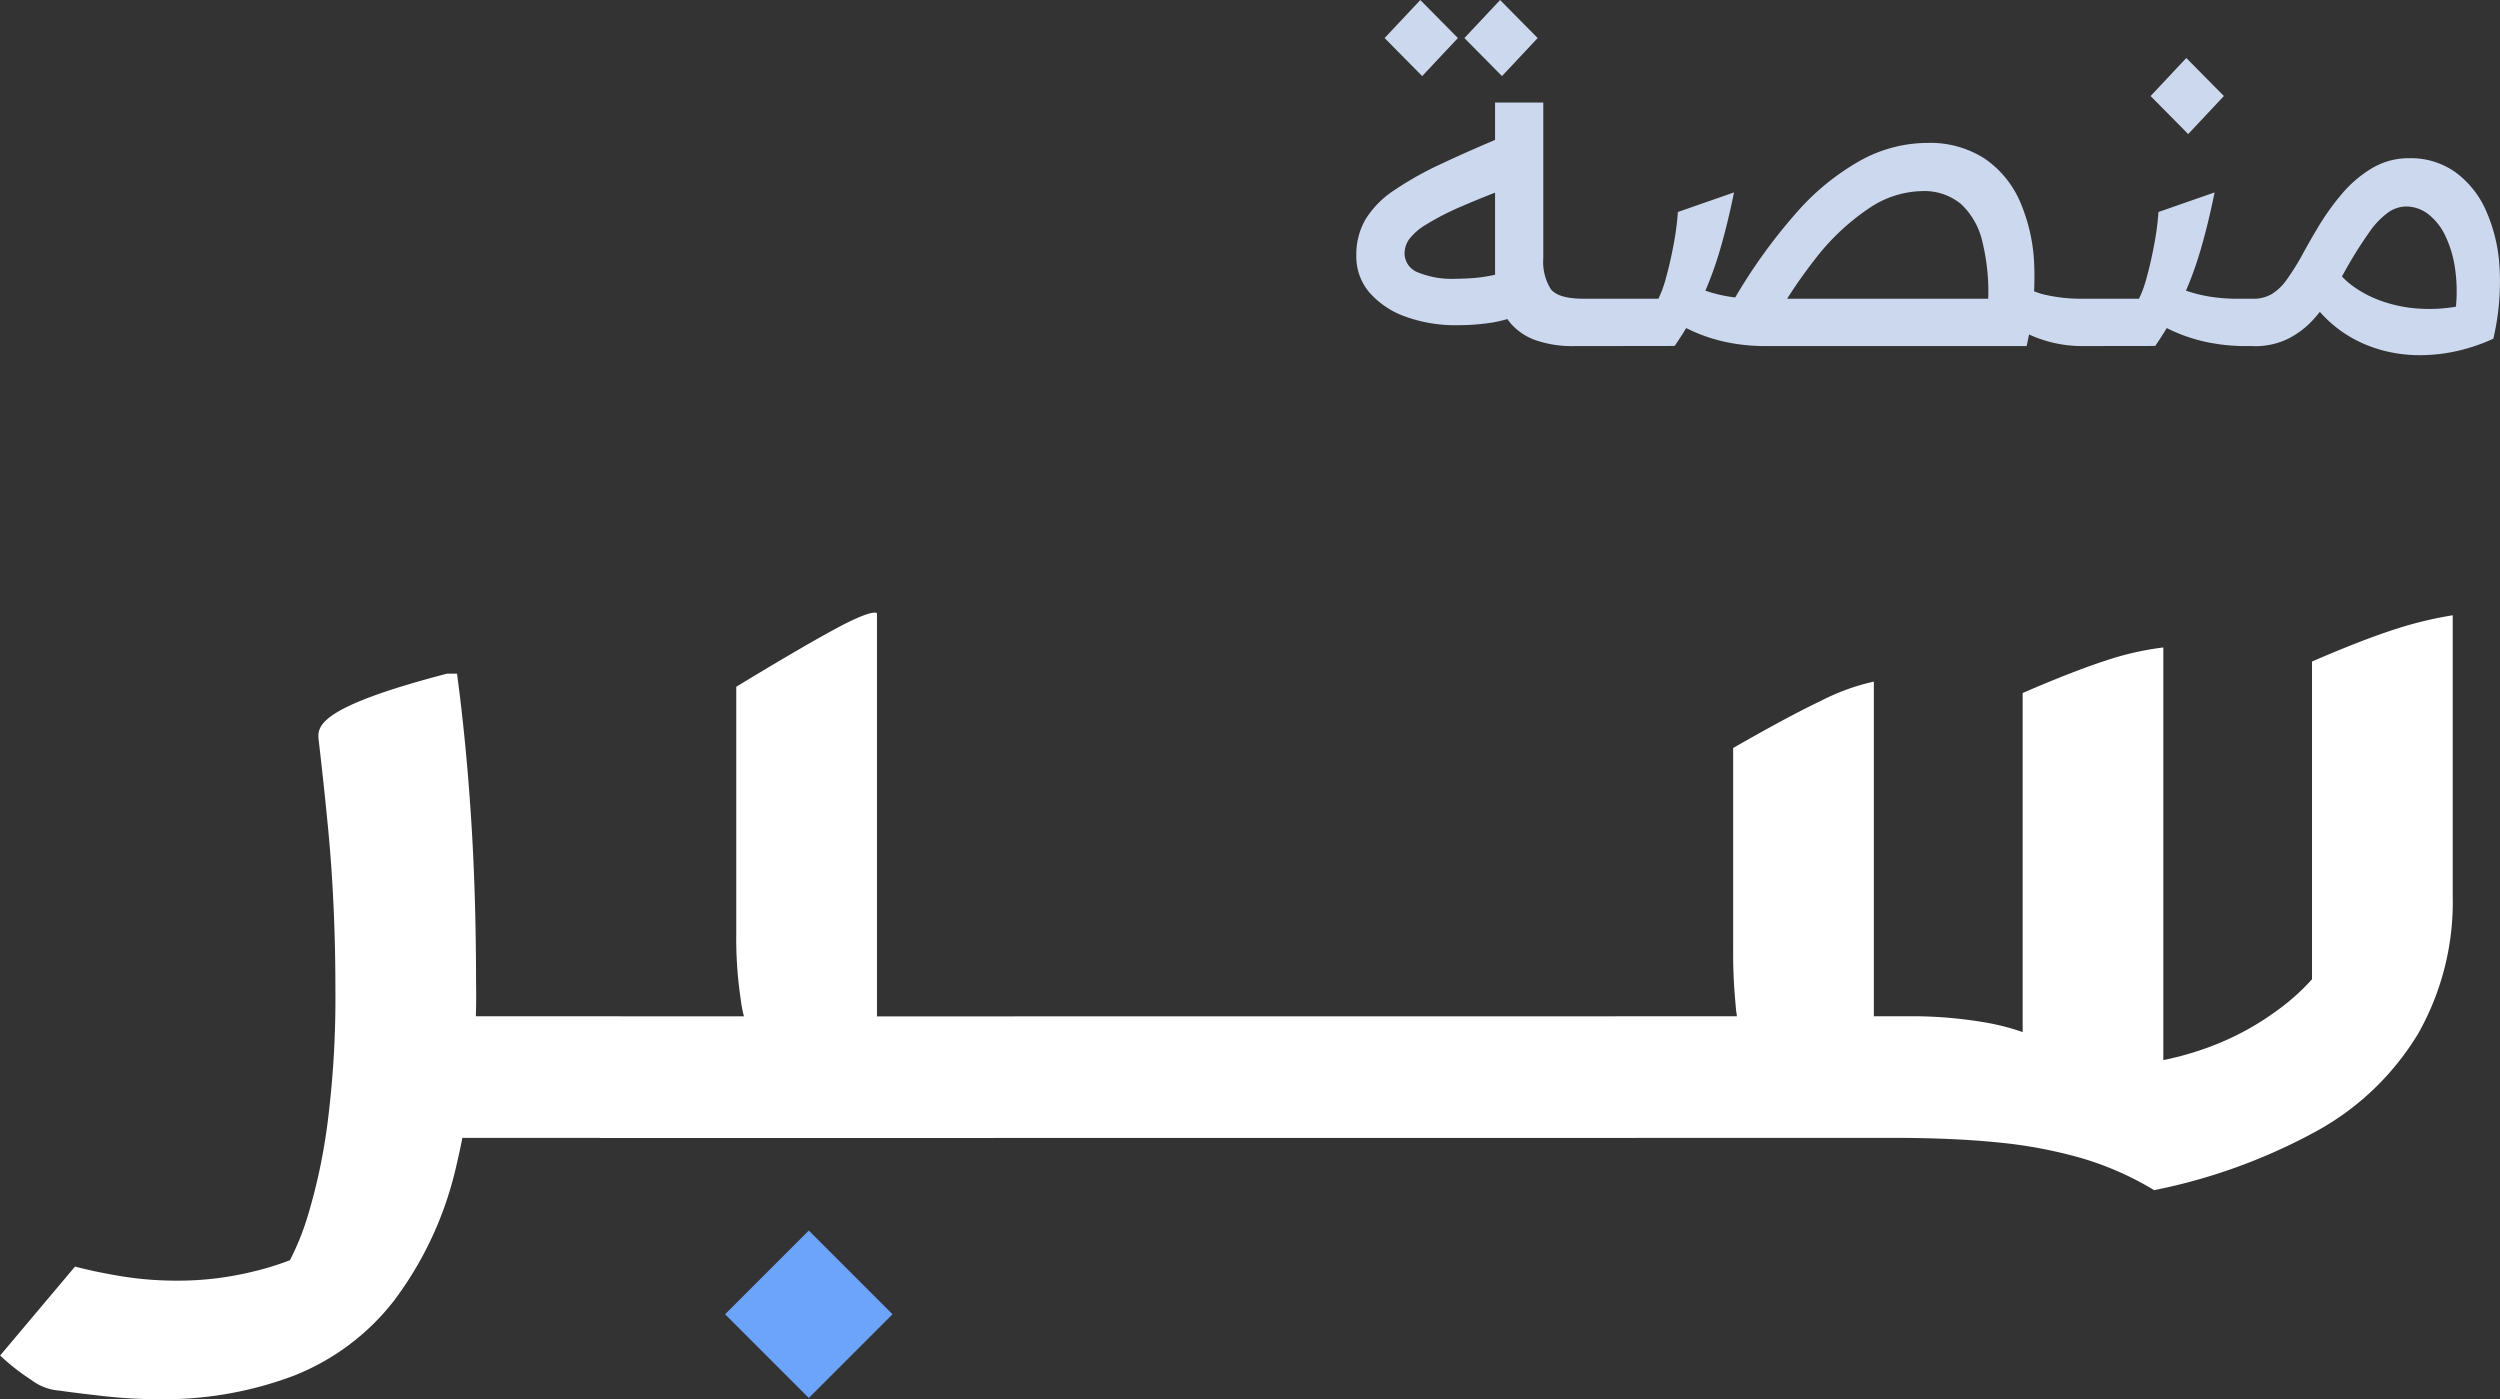 <svg xmlns="http://www.w3.org/2000/svg" width="89.339" height="50" viewBox="0 0 89.339 50"><rect x="0" y="0" width="89.339" height="50" fill="#333333" stroke="none"/><g transform="translate(-1364.454 4.744)"><g transform="translate(1364.454 17.146)"><path d="M-140.426-13.637v-4.345h6.105v3.627l-.718.718Zm-13.359,4.6q.826.215,1.742.359a12.15,12.15,0,0,0,1.885.144,11.217,11.217,0,0,0,2.729-.323,10.062,10.062,0,0,0,2.191-.79l-1.329,1.185a9.424,9.424,0,0,0,1.1-2.388,20.585,20.585,0,0,0,.718-3.412,35.177,35.177,0,0,0,.269-4.651q0-3.017-.251-5.674c-.1-1.045-.206-2.061-.343-3.23-.059-.5-.143-1.176,4.581-2.408h.359q.323,2.406.5,5.118t.18,5.872a26.642,26.642,0,0,1-.754,6.805A12.631,12.631,0,0,1-142.4-7.8a8.46,8.46,0,0,1-3.555,2.658,13.13,13.13,0,0,1-4.884.844,17.23,17.23,0,0,1-1.9-.108q-.97-.108-1.616-.2a1.872,1.872,0,0,1-.993-.381,7.638,7.638,0,0,1-1.113-.873Zm19.465-8.942h6.5l-1.724.862a4.171,4.171,0,0,1-.449-1.454,14.519,14.519,0,0,1-.162-2.316v-8.87s2.453-1.5,3.71-2.159,1.318-.463,1.318-.463v16.448l-2.047-2.047h6.967v3.627l-.718.718h-14.114v-3.627Zm20.9,0v3.627l-.718.718h-6.788v-3.627l.718-.718Zm5.387,0v3.627l-.718.718h-6.787v-3.627l.718-.718Zm5.387,0v3.627l-.718.718h-6.787v-3.627l.718-.718Zm5.387,0v3.627l-.718.718h-6.787v-3.627l.718-.718Zm17.777,6.213A11.054,11.054,0,0,0-82.1-12.918a16.7,16.7,0,0,0-2.981-.557q-1.616-.162-3.735-.162H-99.45v-3.627l.718-.718h6.392l-1.76.934a3.669,3.669,0,0,1-.341-1.329,19.269,19.269,0,0,1-.09-1.975v-7.216s1.881-1.093,3.138-1.686a7.747,7.747,0,0,1,1.89-.687v14.114l-2.047-2.155h3.232a15.459,15.459,0,0,1,2.963.251A8.434,8.434,0,0,1-83-16.9l-1.185,1.76V-29.533s1.677-.741,2.934-1.148a10.527,10.527,0,0,1,2.093-.481v16.987l-1.472-2.047a10.876,10.876,0,0,0,3.071-.646,9.916,9.916,0,0,0,2.6-1.419,7.6,7.6,0,0,0,1.832-1.957l-.718,3.2V-30.658s1.584-.7,2.841-1.113a13.749,13.749,0,0,1,2.187-.541v10.02a9.542,9.542,0,0,1-1.239,4.938,9.679,9.679,0,0,1-3.609,3.466A20.374,20.374,0,0,1-79.482-11.769Z" transform="translate(156.466 32.409)" fill="#fff"></path><rect width="4.23" height="4.23" transform="translate(25.912 25.076) rotate(-45)" fill="#6ca4fc"></rect></g><path d="M-158.659-36.123a5.208,5.208,0,0,1-1.807-.3,3.067,3.067,0,0,1-1.293-.854,1.97,1.97,0,0,1-.481-1.334,2.507,2.507,0,0,1,.323-1.285,3.371,3.371,0,0,1,1.011-1.036,11.918,11.918,0,0,1,1.749-.978q1.061-.5,2.536-1.111l.315,1.79q-1.343.5-2.172.862a9.41,9.41,0,0,0-1.276.655,2.073,2.073,0,0,0-.605.53.883.883,0,0,0-.157.489.733.733,0,0,0,.464.68,3.232,3.232,0,0,0,1.393.232q.282,0,.605-.025a5.58,5.58,0,0,0,.688-.1q.365-.075.779-.191l.381,1.525a5,5,0,0,1-1.169.356A8.011,8.011,0,0,1-158.659-36.123Zm4.227.746a3.963,3.963,0,0,1-1.417-.216,2.109,2.109,0,0,1-.87-.589,2.129,2.129,0,0,1-.439-.87,4.291,4.291,0,0,1-.124-1.044V-44.08h1.724v5.553a1.846,1.846,0,0,0,.265,1.111q.265.348,1.194.348h.63v1.691Zm-5.454-9.648-1.343-1.359,1.276-1.359,1.343,1.359Zm2.851,0-1.343-1.359,1.276-1.359,1.343,1.359Zm18.235,7.178a2.5,2.5,0,0,0,1.144.63,5.89,5.89,0,0,0,1.359.149v1.691a4.548,4.548,0,0,1-1.848-.39,3.214,3.214,0,0,1-1.451-1.3Zm-8.6,2.47v-1.691h7.742a7.561,7.561,0,0,0-.216-2.064,2.635,2.635,0,0,0-.754-1.318,2.056,2.056,0,0,0-1.417-.464,3.483,3.483,0,0,0-1.873.613,8.176,8.176,0,0,0-1.915,1.8,18.021,18.021,0,0,0-1.865,2.926l-1.078-1.409a19.4,19.4,0,0,1,2.263-3.158,8.681,8.681,0,0,1,2.3-1.873,4.983,4.983,0,0,1,2.362-.622,3.612,3.612,0,0,1,2.056.555,3.584,3.584,0,0,1,1.276,1.55,6.273,6.273,0,0,1,.506,2.313,11.111,11.111,0,0,1-.274,2.843Zm-6.067,0v-1.691h2.022a4.151,4.151,0,0,0,.282-.787q.149-.539.265-1.169a9.88,9.88,0,0,0,.149-1.144l2.006-.7q-.232,1.144-.506,2.072a12.586,12.586,0,0,1-.655,1.749,11.582,11.582,0,0,1-.961,1.666Zm5.918,0a6.794,6.794,0,0,1-1.583-.166,5.841,5.841,0,0,1-1.21-.423,9.012,9.012,0,0,1-.953-.539l.912-1.127a4.135,4.135,0,0,0,.713.307,5.1,5.1,0,0,0,.821.191,6.161,6.161,0,0,0,.92.066h.53v1.691Zm-5.918-1.691h.166v1.691h-.166q-.5,0-.5-.879Q-153.968-37.068-153.471-37.068Zm17.174,1.691v-1.691h2.022a4.149,4.149,0,0,0,.282-.787q.149-.539.265-1.169a9.877,9.877,0,0,0,.149-1.144l2.006-.7q-.232,1.144-.506,2.072a12.588,12.588,0,0,1-.655,1.749,11.585,11.585,0,0,1-.962,1.666Zm5.918,0a6.8,6.8,0,0,1-1.583-.166,5.841,5.841,0,0,1-1.21-.423,9.012,9.012,0,0,1-.953-.539l.912-1.127a4.136,4.136,0,0,0,.713.307,5.1,5.1,0,0,0,.821.191,6.161,6.161,0,0,0,.92.066h.53v1.691Zm-5.918-1.691h.166v1.691h-.166q-.5,0-.5-.879Q-136.794-37.068-136.3-37.068Zm3.78-5.885-1.343-1.359,1.276-1.359,1.343,1.359Zm2.288,7.576v-1.691h.033a1.284,1.284,0,0,0,.663-.166,1.815,1.815,0,0,0,.53-.506,8.684,8.684,0,0,0,.53-.837q.249-.464.605-1.061a8.956,8.956,0,0,1,.829-1.16,4.292,4.292,0,0,1,1.078-.928,2.566,2.566,0,0,1,1.351-.365,2.749,2.749,0,0,1,1.641.5,3.389,3.389,0,0,1,1.1,1.384,5.794,5.794,0,0,1,.481,2.056,8.957,8.957,0,0,1-.224,2.511,6.525,6.525,0,0,1-1.26.431,6.083,6.083,0,0,1-1.293.157,5.2,5.2,0,0,1-1.252-.133,4.747,4.747,0,0,1-1.152-.431,4.434,4.434,0,0,1-1-.729,4.754,4.754,0,0,1-.8-1.036l1.044-.862a2.81,2.81,0,0,0,.738.754,4.049,4.049,0,0,0,1.036.522,4.963,4.963,0,0,0,1.243.249,5.668,5.668,0,0,0,1.359-.066,5.663,5.663,0,0,0-.033-1.376,4.024,4.024,0,0,0-.34-1.144,2.136,2.136,0,0,0-.605-.779,1.3,1.3,0,0,0-.812-.282,1.148,1.148,0,0,0-.613.2,2.874,2.874,0,0,0-.7.729,15.4,15.4,0,0,0-.953,1.542q-.182.332-.439.763a5.071,5.071,0,0,1-.622.829,3.119,3.119,0,0,1-.879.663,2.683,2.683,0,0,1-1.243.265Zm0-1.691h.166v1.691h-.166q-.5,0-.5-.879Q-130.726-37.068-130.229-37.068Z" transform="translate(1575.163 43)" fill="#ccd8ee"></path></g></svg>